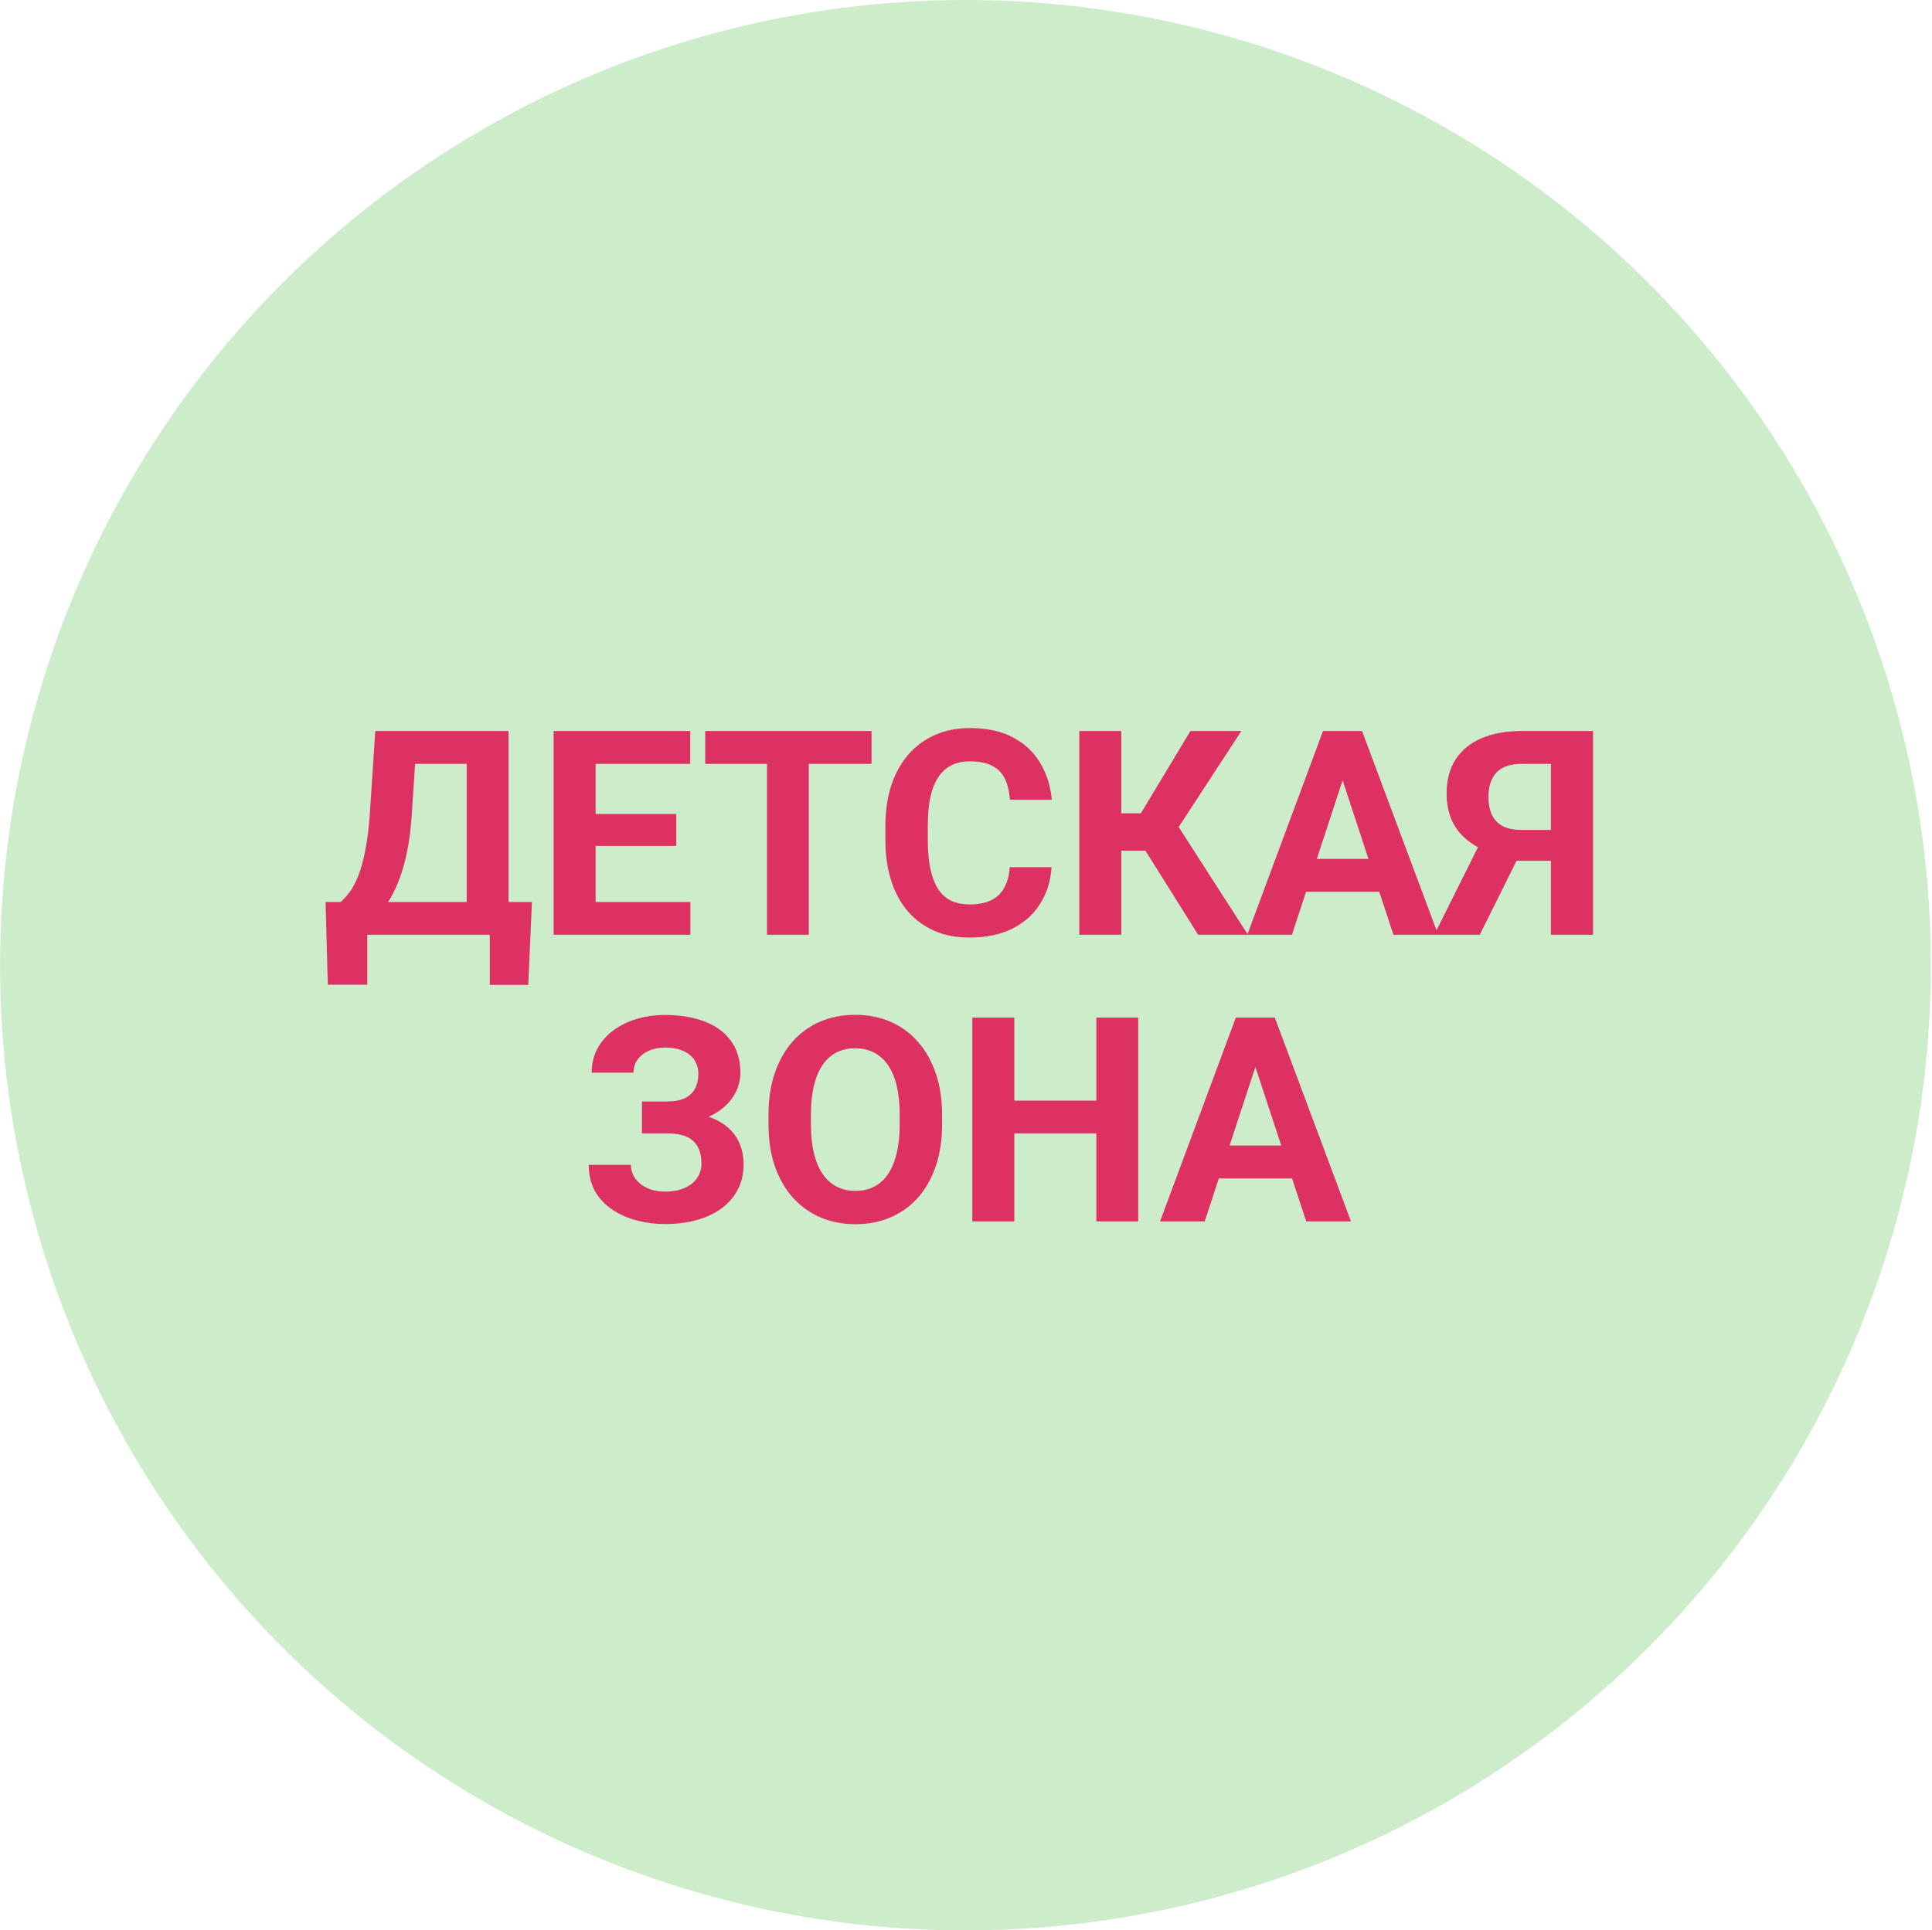 <?xml version="1.0" encoding="UTF-8"?> <svg xmlns="http://www.w3.org/2000/svg" width="1651" height="1650" viewBox="0 0 1651 1650" fill="none"><circle cx="825.045" cy="825" r="825" fill="#CDEDCA"></circle><path d="M428.713 771.007V799H303.223V771.007H428.713ZM313.87 771.007V841.708H280.134L278.22 771.007H313.87ZM454.553 771.007L451.443 841.827H418.545V771.007H454.553ZM408.975 624.82V652.933H325.115V624.82H408.975ZM434.575 624.82V799H398.806V624.82H434.575ZM320.688 624.82H356.577L351.912 695.76C351.194 707.484 349.918 717.852 348.083 726.864C346.329 735.796 344.176 743.652 341.624 750.431C339.151 757.21 336.4 763.151 333.369 768.255C330.339 773.28 327.148 777.666 323.799 781.415C320.449 785.083 317.06 788.353 313.63 791.224C310.201 794.015 306.851 796.607 303.582 799H283.005V771.007H291.021C293.333 769.093 295.766 766.461 298.318 763.111C300.95 759.762 303.422 755.256 305.735 749.593C308.127 743.851 310.201 736.594 311.956 727.821C313.79 719.048 315.146 708.361 316.023 695.76L320.688 624.82ZM589.973 771.007V799H497.261V771.007H589.973ZM508.984 624.82V799H473.096V624.82H508.984ZM577.891 695.76V723.036H497.261V695.76H577.891ZM589.854 624.82V652.933H497.261V624.82H589.854ZM691.179 624.82V799H655.41V624.82H691.179ZM744.773 624.82V652.933H602.654V624.82H744.773ZM862.847 741.219H898.616C897.898 752.943 894.668 763.351 888.926 772.442C883.263 781.534 875.328 788.632 865.12 793.736C854.991 798.84 842.789 801.393 828.513 801.393C817.348 801.393 807.339 799.479 798.486 795.65C789.634 791.743 782.057 786.16 775.757 778.902C769.536 771.645 764.791 762.872 761.521 752.584C758.251 742.296 756.616 730.772 756.616 718.011V705.929C756.616 693.168 758.291 681.644 761.641 671.356C765.07 660.988 769.935 652.175 776.235 644.918C782.616 637.66 790.232 632.078 799.084 628.17C807.937 624.262 817.826 622.308 828.752 622.308C843.267 622.308 855.509 624.94 865.479 630.204C875.527 635.467 883.303 642.725 888.806 651.976C894.389 661.227 897.738 671.755 898.855 683.558H862.966C862.568 676.54 861.172 670.598 858.779 665.733C856.387 660.789 852.758 657.08 847.893 654.608C843.108 652.056 836.728 650.78 828.752 650.78C822.771 650.78 817.547 651.896 813.081 654.129C808.615 656.362 804.867 659.752 801.836 664.298C798.805 668.844 796.532 674.586 795.017 681.524C793.582 688.383 792.864 696.438 792.864 705.689V718.011C792.864 727.023 793.542 734.959 794.897 741.817C796.253 748.596 798.327 754.339 801.118 759.044C803.989 763.67 807.658 767.179 812.124 769.571C816.67 771.884 822.133 773.041 828.513 773.041C836.01 773.041 842.191 771.844 847.056 769.452C851.921 767.059 855.629 763.51 858.181 758.805C860.813 754.099 862.368 748.237 862.847 741.219ZM958.191 624.82V799H922.302V624.82H958.191ZM1060.83 624.82L994.08 727.103H950.176L945.63 695.162H974.939L1017.29 624.82H1060.83ZM1023.87 799L975.059 721.122L999.941 695.521L1066.46 799H1023.87ZM1151.39 654.608L1104.02 799H1065.86L1130.58 624.82H1154.86L1151.39 654.608ZM1190.75 799L1143.26 654.608L1139.43 624.82H1163.95L1229.03 799H1190.75ZM1188.6 734.161V762.274H1096.6V734.161H1188.6ZM1337.77 735.716H1290.4L1278.32 730.692C1264.68 726.385 1254.23 719.925 1246.98 711.312C1239.8 702.699 1236.21 691.733 1236.21 678.414C1236.21 666.69 1238.8 656.881 1243.98 648.985C1249.25 641.01 1256.67 634.989 1266.24 630.921C1275.89 626.854 1287.33 624.82 1300.57 624.82H1361.34V799H1325.33V652.933H1300.57C1290.76 652.933 1283.54 655.366 1278.92 660.23C1274.29 665.095 1271.98 671.994 1271.98 680.926C1271.98 687.466 1273.05 692.849 1275.21 697.076C1277.36 701.223 1280.51 704.334 1284.66 706.407C1288.81 708.401 1294.03 709.398 1300.33 709.398H1337.65L1337.77 735.716ZM1303.2 721.241L1264.56 799H1225.68L1264.44 721.241H1303.2ZM575.618 960.499H548.582V941.478H570.115C576.415 941.478 581.519 940.521 585.427 938.607C589.335 936.613 592.206 933.822 594.041 930.233C595.875 926.644 596.792 922.417 596.792 917.552C596.792 913.565 595.755 909.896 593.682 906.546C591.688 903.197 588.577 900.525 584.351 898.531C580.124 896.458 574.74 895.421 568.201 895.421C563.256 895.421 558.75 896.298 554.683 898.053C550.615 899.807 547.385 902.28 544.993 905.47C542.6 908.58 541.404 912.368 541.404 916.834H505.635C505.635 909.178 507.27 902.319 510.54 896.258C513.889 890.117 518.435 884.933 524.177 880.707C529.999 876.4 536.698 873.13 544.275 870.897C551.851 868.664 559.827 867.547 568.201 867.547C578.01 867.547 586.863 868.624 594.758 870.777C602.654 872.851 609.433 875.961 615.095 880.108C620.758 884.256 625.104 889.4 628.135 895.541C631.165 901.681 632.681 908.819 632.681 916.954C632.681 922.936 631.325 928.558 628.613 933.822C625.902 939.085 622.034 943.711 617.009 947.699C611.985 951.686 605.964 954.837 598.945 957.149C591.927 959.382 584.151 960.499 575.618 960.499ZM548.582 950.091H575.618C585.108 950.091 593.522 951.088 600.859 953.082C608.276 955.076 614.537 957.987 619.641 961.815C624.825 965.643 628.733 970.388 631.365 976.051C634.076 981.633 635.432 988.054 635.432 995.311C635.432 1003.45 633.757 1010.66 630.408 1016.96C627.138 1023.26 622.472 1028.61 616.411 1032.99C610.43 1037.38 603.332 1040.69 595.117 1042.92C586.982 1045.16 578.01 1046.27 568.201 1046.27C560.385 1046.27 552.609 1045.32 544.873 1043.4C537.137 1041.41 530.119 1038.38 523.818 1034.31C517.518 1030.24 512.493 1025.02 508.745 1018.64C504.997 1012.26 503.123 1004.6 503.123 995.67H539.131C539.131 999.897 540.367 1003.76 542.839 1007.27C545.312 1010.7 548.741 1013.45 553.127 1015.53C557.514 1017.52 562.538 1018.52 568.201 1018.52C574.82 1018.52 580.443 1017.48 585.068 1015.41C589.774 1013.34 593.323 1010.5 595.715 1006.92C598.188 1003.25 599.424 999.219 599.424 994.833C599.424 990.127 598.786 986.139 597.51 982.87C596.234 979.6 594.36 976.928 591.887 974.854C589.415 972.701 586.344 971.146 582.676 970.189C579.087 969.232 574.9 968.753 570.115 968.753H548.582V950.091ZM805.066 952.843V961.097C805.066 974.336 803.271 986.219 799.683 996.747C796.094 1007.27 791.029 1016.25 784.49 1023.66C777.95 1031 770.134 1036.62 761.042 1040.53C752.03 1044.44 742.021 1046.39 731.016 1046.39C720.09 1046.39 710.081 1044.44 700.989 1040.53C691.977 1036.62 684.161 1031 677.542 1023.66C670.922 1016.25 665.778 1007.27 662.109 996.747C658.521 986.219 656.726 974.336 656.726 961.097V952.843C656.726 939.524 658.521 927.641 662.109 917.193C665.698 906.666 670.763 897.694 677.302 890.277C683.922 882.86 691.737 877.197 700.75 873.29C709.841 869.382 719.85 867.428 730.776 867.428C741.782 867.428 751.791 869.382 760.803 873.29C769.895 877.197 777.711 882.86 784.25 890.277C790.87 897.694 795.974 906.666 799.563 917.193C803.232 927.641 805.066 939.524 805.066 952.843ZM768.818 961.097V952.604C768.818 943.352 767.981 935.217 766.306 928.199C764.631 921.181 762.159 915.279 758.889 910.494C755.619 905.709 751.632 902.12 746.926 899.728C742.221 897.255 736.838 896.019 730.776 896.019C724.715 896.019 719.332 897.255 714.626 899.728C710.001 902.12 706.053 905.709 702.783 910.494C699.593 915.279 697.161 921.181 695.486 928.199C693.811 935.217 692.974 943.352 692.974 952.604V961.097C692.974 970.269 693.811 978.403 695.486 985.501C697.161 992.52 699.633 998.461 702.903 1003.33C706.173 1008.11 710.16 1011.74 714.866 1014.21C719.571 1016.68 724.954 1017.92 731.016 1017.92C737.077 1017.92 742.46 1016.68 747.166 1014.21C751.871 1011.74 755.819 1008.11 759.009 1003.33C762.199 998.461 764.631 992.52 766.306 985.501C767.981 978.403 768.818 970.269 768.818 961.097ZM947.065 940.76V968.753H856.147V940.76H947.065ZM866.794 869.82V1044H830.906V869.82H866.794ZM972.666 869.82V1044H936.897V869.82H972.666ZM1076.86 899.608L1029.49 1044H991.328L1056.05 869.82H1080.33L1076.86 899.608ZM1116.22 1044L1068.73 899.608L1064.9 869.82H1089.42L1154.5 1044H1116.22ZM1114.07 979.161V1007.27H1022.07V979.161H1114.07Z" fill="#DD3163"></path></svg> 